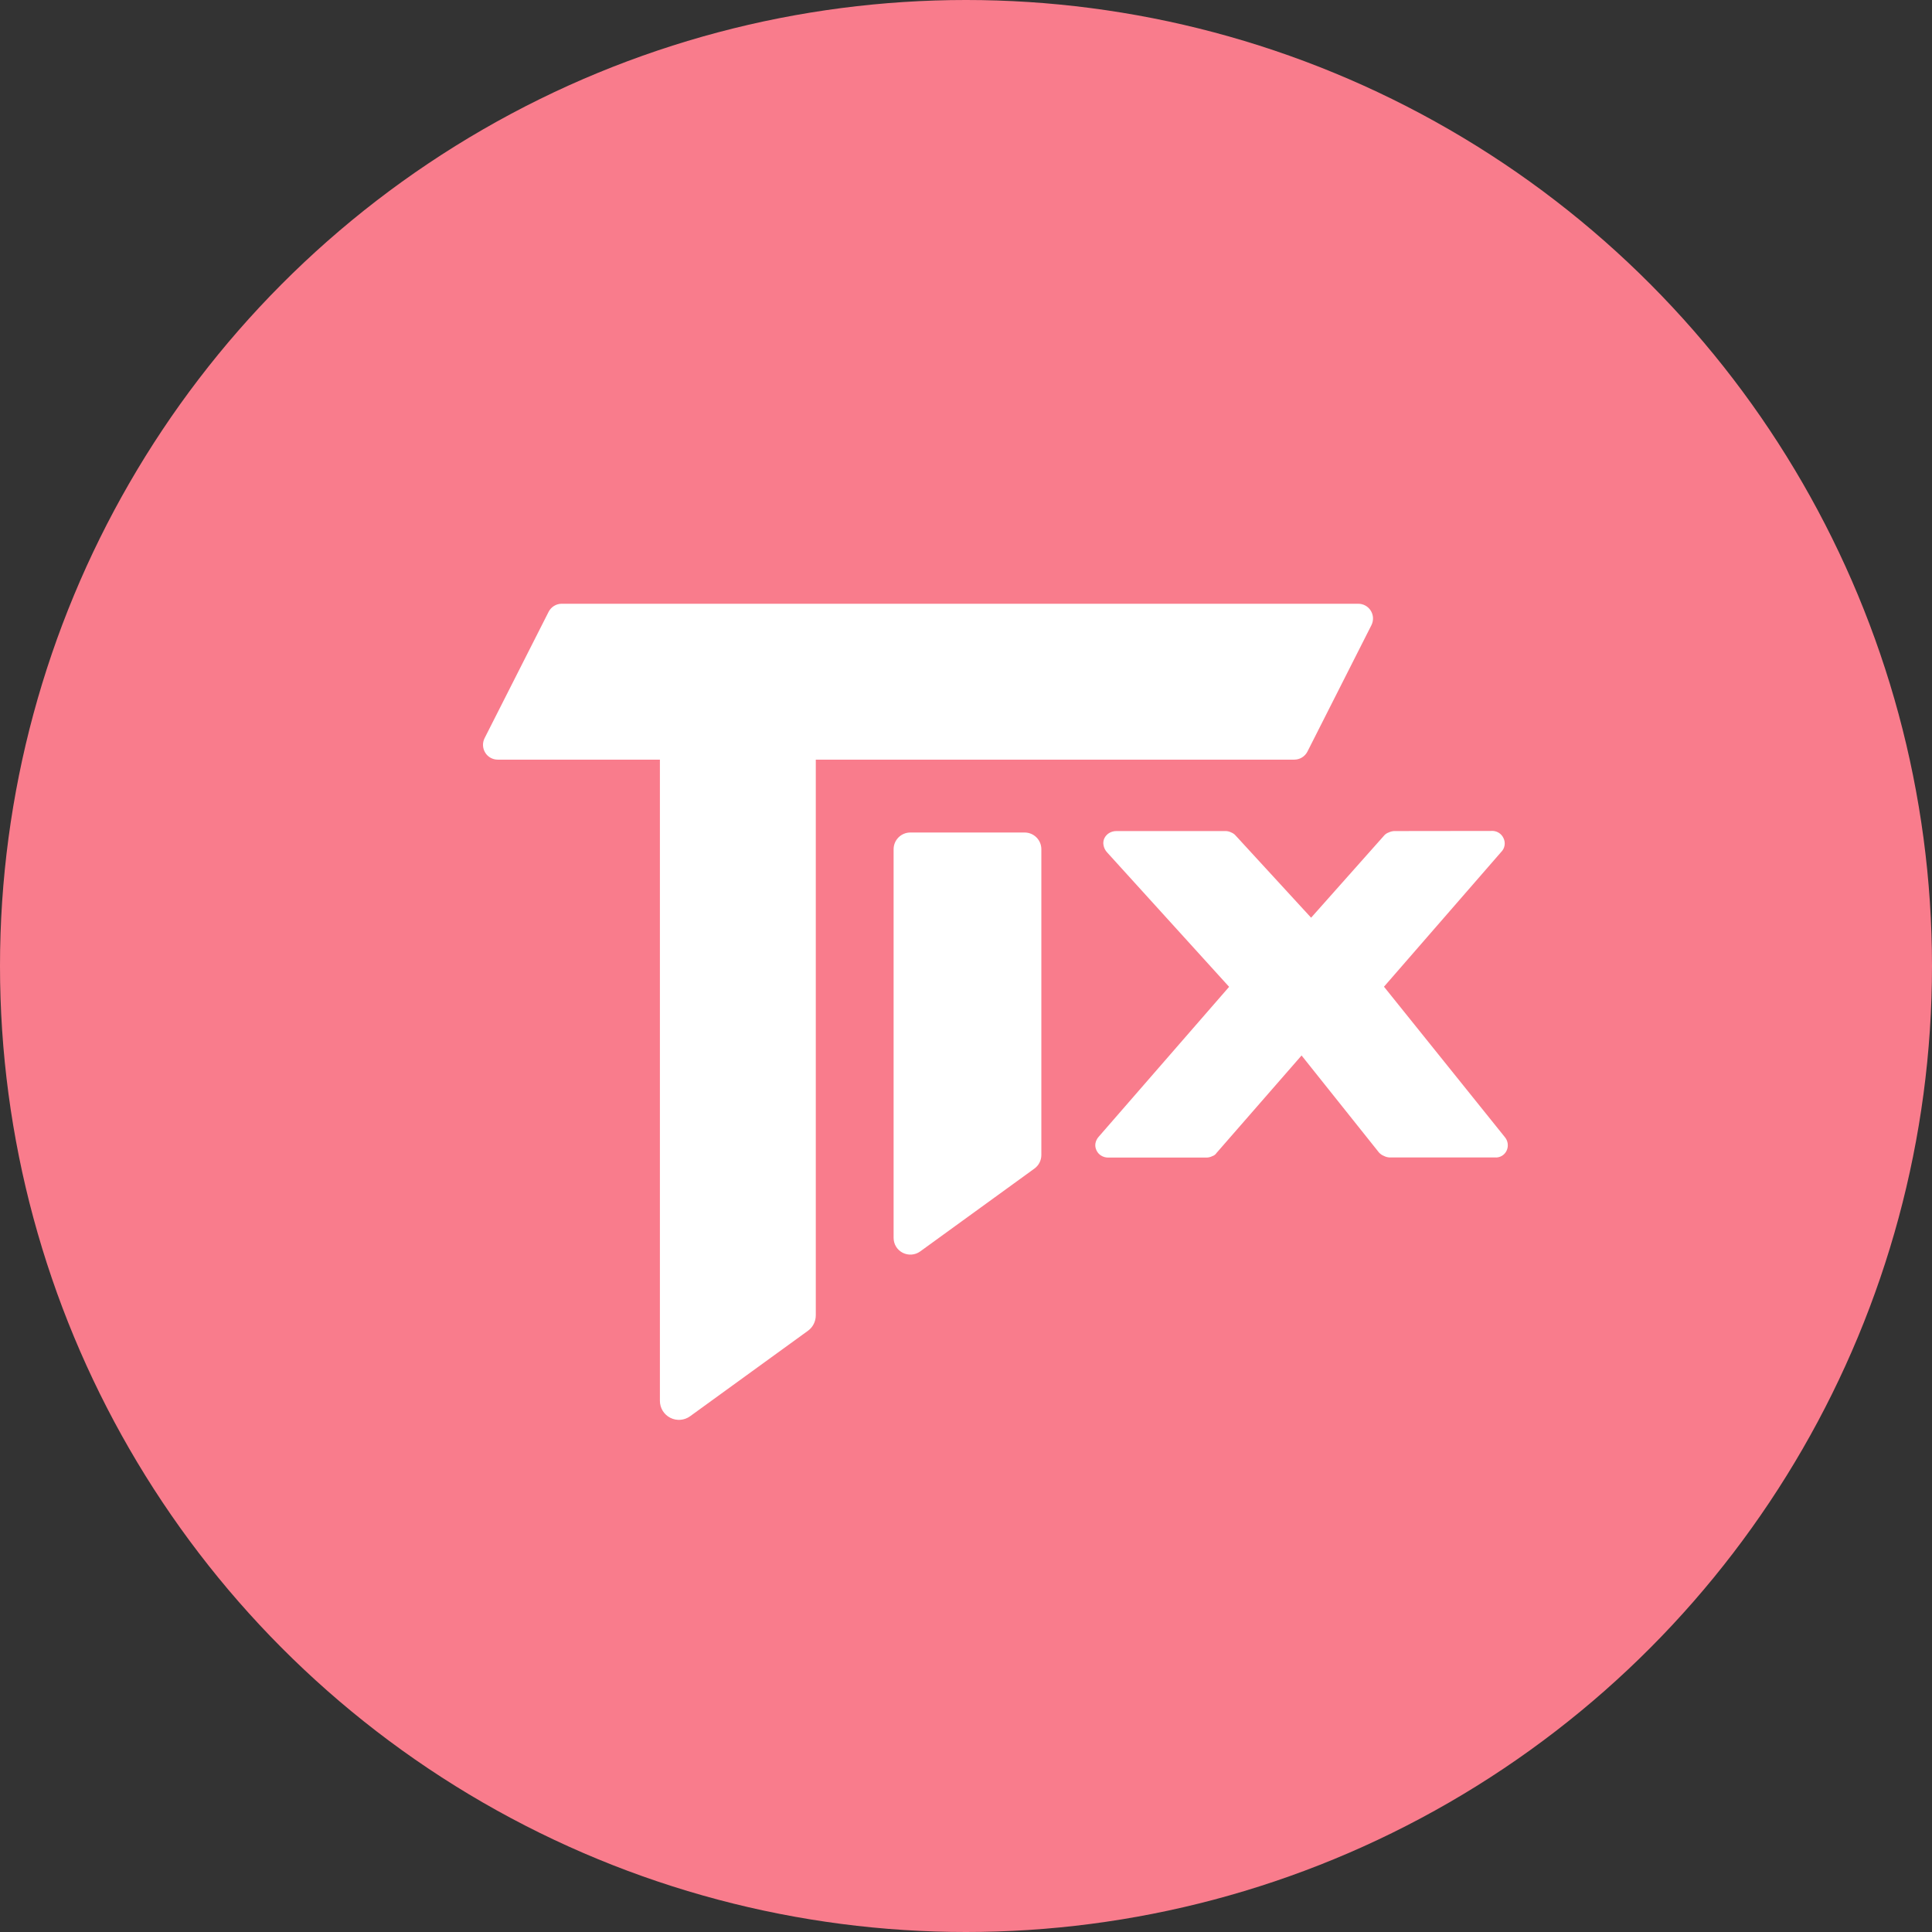 <svg width="32" height="32" viewBox="0 0 32 32" fill="none" xmlns="http://www.w3.org/2000/svg">
<rect x="0" y="0" width="32" height="32" fill="#333333" stroke="none"/>
<circle cx="16" cy="16" r="16" fill="#F97C8C"/>
<path d="M9.087 10.133L8.026 12.227C7.988 12.303 7.992 12.393 8.036 12.465C8.08 12.538 8.159 12.582 8.244 12.582H21.437C21.529 12.582 21.613 12.531 21.655 12.449L22.715 10.355C22.753 10.279 22.75 10.189 22.705 10.116C22.661 10.044 22.582 10 22.497 10H9.304C9.213 10 9.129 10.051 9.087 10.133Z" fill="white"/>
<path d="M13.197 10.081H11.246C11.071 10.081 10.93 10.222 10.93 10.396V23.202C10.93 23.321 10.996 23.429 11.102 23.483C11.208 23.537 11.335 23.527 11.431 23.457L13.382 22.042C13.464 21.983 13.512 21.887 13.512 21.786V10.396C13.512 10.222 13.371 10.081 13.197 10.081Z" fill="white"/>
<path d="M16.971 13.789H15.078C14.925 13.789 14.801 13.913 14.801 14.066V20.503C14.801 20.608 14.859 20.703 14.952 20.75C15.045 20.797 15.156 20.789 15.241 20.728L17.134 19.355C17.205 19.303 17.248 19.22 17.248 19.131V14.066C17.248 13.913 17.124 13.789 16.971 13.789Z" fill="white"/>
<path d="M24.696 13.763C24.784 13.755 24.867 13.803 24.903 13.883C24.941 13.961 24.924 14.054 24.862 14.114L22.923 16.343L24.924 18.833C24.977 18.895 24.989 18.983 24.955 19.057C24.92 19.133 24.841 19.179 24.758 19.171H23.013C22.98 19.169 22.949 19.16 22.92 19.145C22.89 19.133 22.863 19.114 22.84 19.089L21.558 17.482L20.15 19.096C20.134 19.121 20.109 19.14 20.081 19.149C20.053 19.163 20.023 19.171 19.992 19.173H18.364C18.319 19.175 18.274 19.163 18.236 19.139C18.203 19.118 18.177 19.088 18.161 19.053C18.144 19.018 18.138 18.98 18.143 18.942C18.15 18.899 18.169 18.86 18.198 18.828L20.358 16.345L18.336 14.117C18.306 14.084 18.286 14.044 18.278 14C18.27 13.961 18.275 13.921 18.291 13.886C18.308 13.851 18.334 13.821 18.367 13.8C18.405 13.776 18.45 13.764 18.495 13.765H20.309C20.339 13.767 20.368 13.775 20.395 13.789C20.42 13.799 20.443 13.814 20.461 13.834L21.716 15.2L22.93 13.834C22.949 13.814 22.973 13.798 22.999 13.789C23.027 13.776 23.057 13.767 23.089 13.765L24.696 13.763Z" fill="white"/>
</svg>
